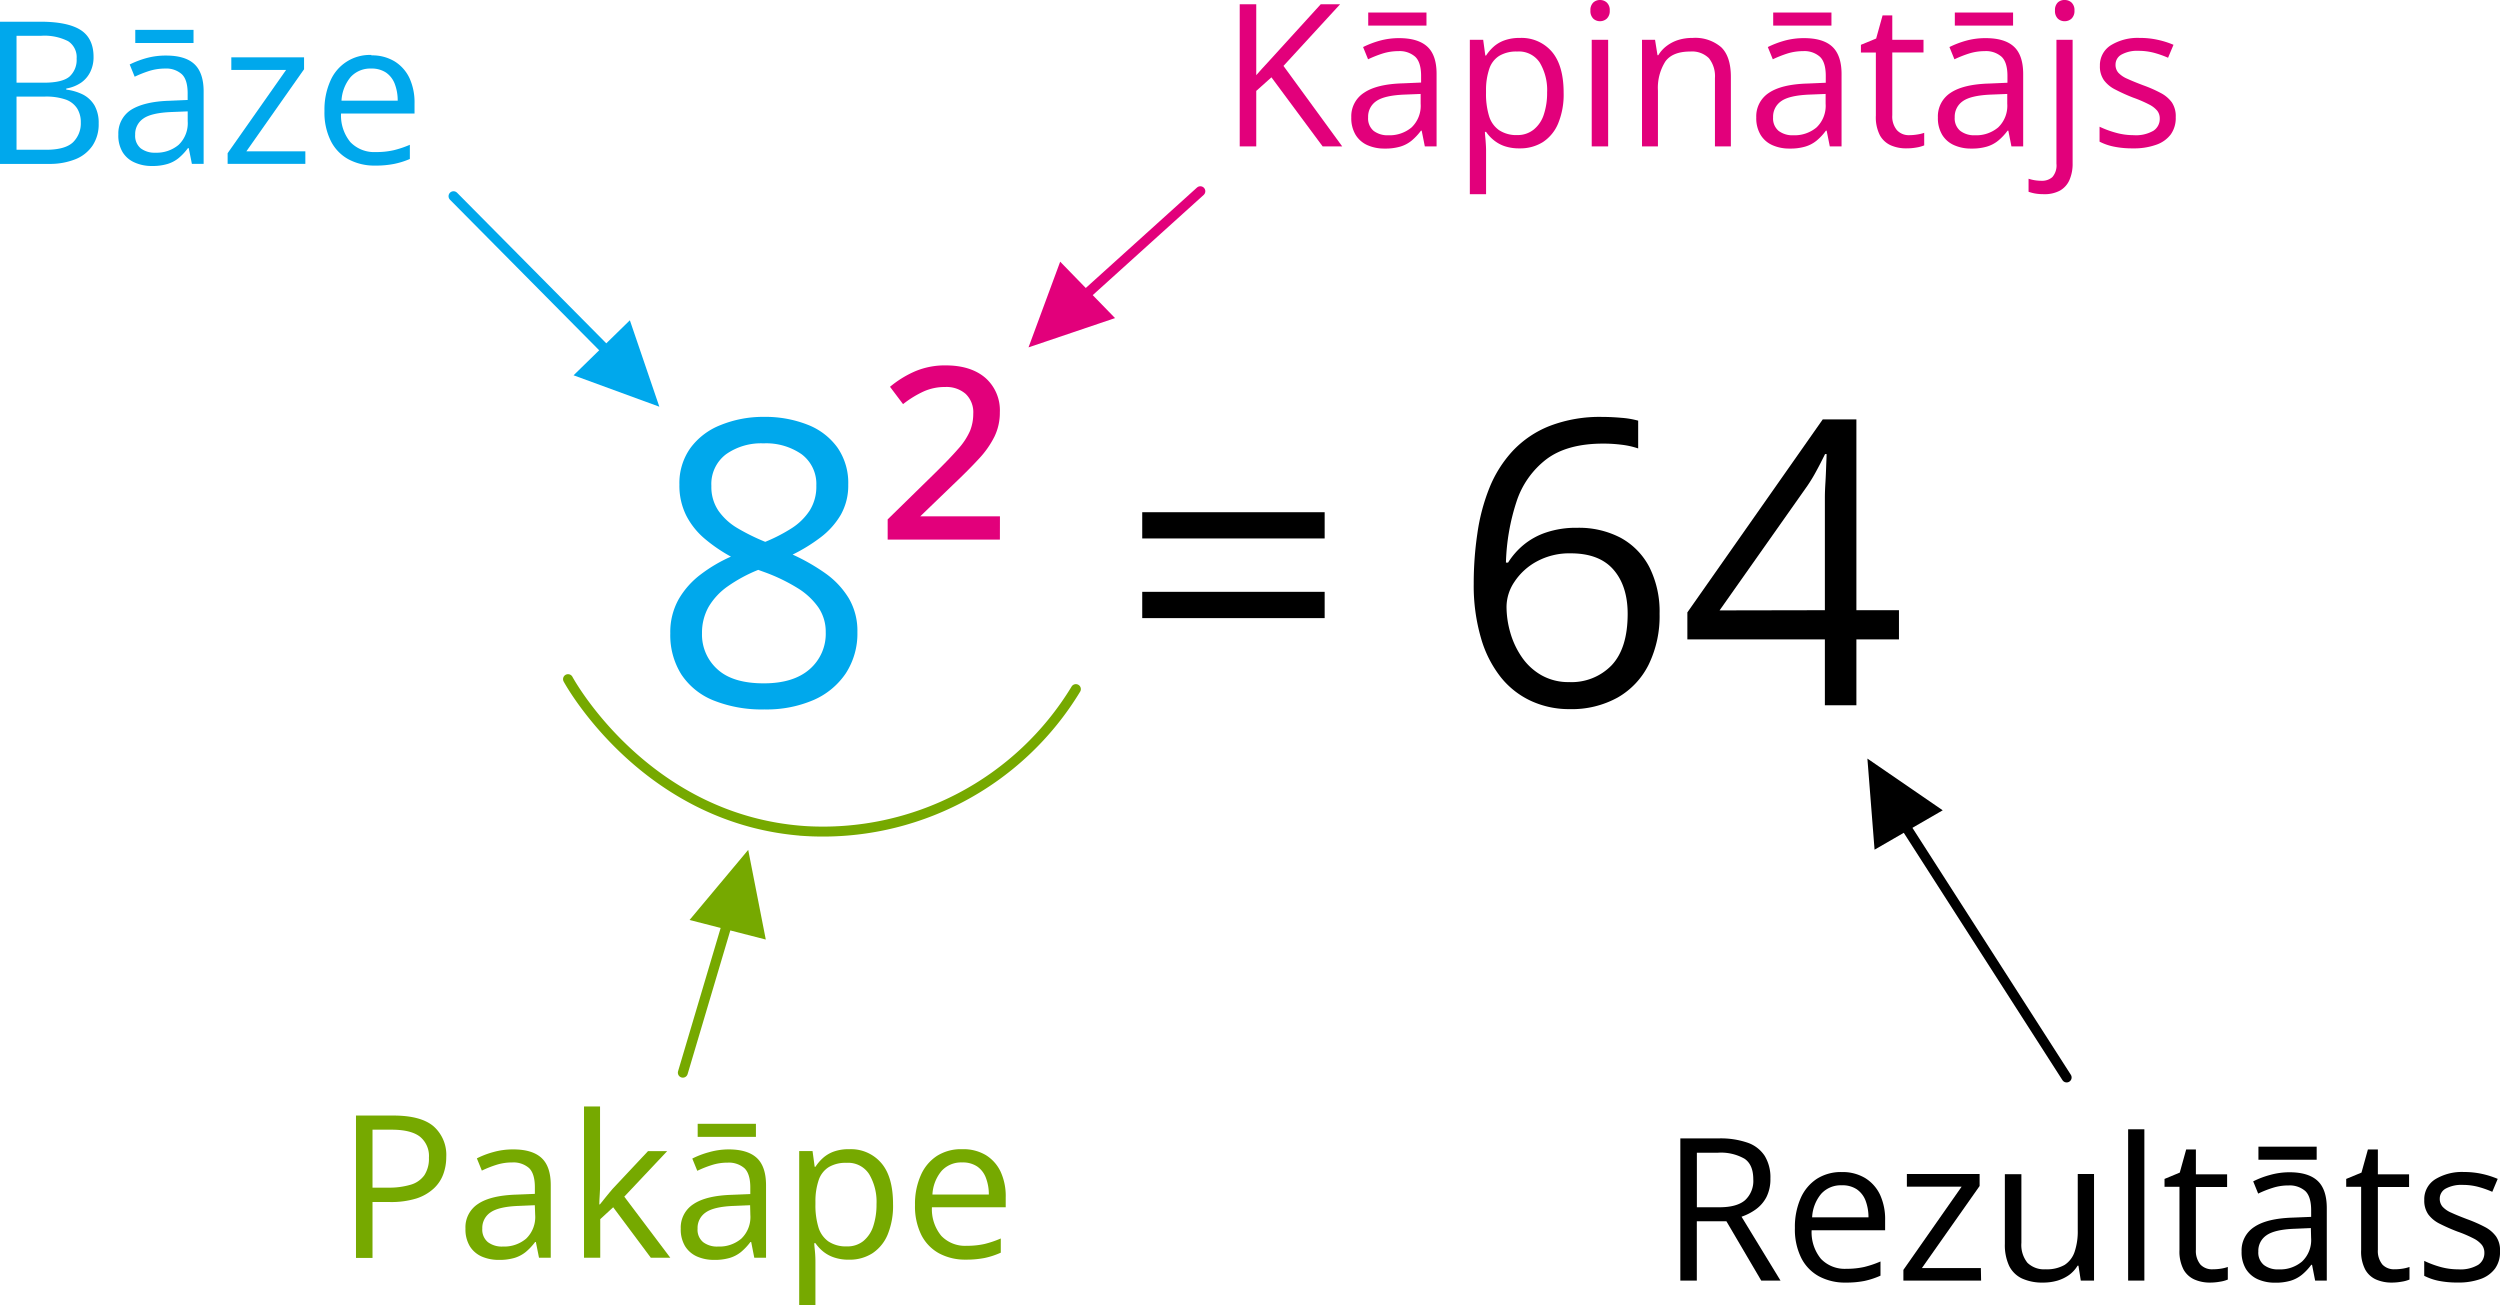 <svg xmlns="http://www.w3.org/2000/svg" width="502.13" height="262.19" viewBox="0 0 502.13 262.19"><defs><style>.ae4d3c56-94a9-479b-8fdd-0c0bfd705232{fill:#00a8ec;}.aa2714b9-681f-4fb7-bcdf-0e401de1fdf3{fill:#e2007b;}.a7eb1e80-edab-4dd6-aee8-aba25e32a128,.a814d89e-e137-42f4-b2f7-30823a742462,.aea545b0-db60-4825-a57f-5fac72f98e5d,.ee7e89df-b317-4506-be00-0ea6a5edbe41{fill:none;stroke-linecap:round;stroke-miterlimit:10;stroke-width:2px;}.a7eb1e80-edab-4dd6-aee8-aba25e32a128{stroke:#76a900;}.fec114f7-70a4-40d0-bf62-5a82410cdd69{fill:#76a900;}.aea545b0-db60-4825-a57f-5fac72f98e5d{stroke:#000;}.a814d89e-e137-42f4-b2f7-30823a742462{stroke:#e2007b;}.ee7e89df-b317-4506-be00-0ea6a5edbe41{stroke:#00a8ec;}</style></defs><title>YCUZD_220715_4055_kāpināšana_1Asset 1</title><g id="b78c3650-49a1-437a-8394-7ad00bc5b479" data-name="Layer 2"><g id="aa47747b-2a52-43bd-ad27-7414241eb344" data-name="Layer 1"><path class="ae4d3c56-94a9-479b-8fdd-0c0bfd705232" d="M153.41,83.73a23.2,23.2,0,0,1,8.79,1.57,13.33,13.33,0,0,1,6,4.59,12.42,12.42,0,0,1,2.17,7.44,11.91,11.91,0,0,1-1.5,6.07,15.53,15.53,0,0,1-4.05,4.53,34.06,34.06,0,0,1-5.62,3.46,40,40,0,0,1,6.62,3.79,16.88,16.88,0,0,1,4.67,5,12.89,12.89,0,0,1,1.72,6.76,14.65,14.65,0,0,1-2.33,8.3,15,15,0,0,1-6.5,5.37,23.81,23.81,0,0,1-9.81,1.88,26.09,26.09,0,0,1-10.29-1.82,13.94,13.94,0,0,1-6.45-5.24,14.79,14.79,0,0,1-2.2-8.22,13.45,13.45,0,0,1,1.68-6.85,16.75,16.75,0,0,1,4.45-5,30.15,30.15,0,0,1,6.05-3.56,31.63,31.63,0,0,1-5.21-3.55,15.16,15.16,0,0,1-3.75-4.67,13.4,13.4,0,0,1-1.39-6.23,12.14,12.14,0,0,1,2.21-7.36,13.72,13.72,0,0,1,6.05-4.61A22.63,22.63,0,0,1,153.41,83.73ZM141,127.21a9.35,9.35,0,0,0,3.09,7.21q3.09,2.84,9.34,2.83,5.93,0,9.18-2.83a9.41,9.41,0,0,0,3.24-7.44,8.66,8.66,0,0,0-1.49-5,14.08,14.08,0,0,0-4.21-3.89,35.89,35.89,0,0,0-6.45-3.12l-1.41-.51a30.28,30.28,0,0,0-6.11,3.3,13.34,13.34,0,0,0-3.85,4.12A10.59,10.59,0,0,0,141,127.21Zm12.35-38.16a12.18,12.18,0,0,0-7.54,2.2,7.49,7.49,0,0,0-2.93,6.35,8.52,8.52,0,0,0,1.43,5,12.28,12.28,0,0,0,3.88,3.52,42.21,42.21,0,0,0,5.51,2.71A32.83,32.83,0,0,0,159,106.1a12.08,12.08,0,0,0,3.64-3.58,9,9,0,0,0,1.32-5A7.44,7.44,0,0,0,161,91.23,12.5,12.5,0,0,0,153.33,89.05Z"/><path class="aa2714b9-681f-4fb7-bcdf-0e401de1fdf3" d="M200.83,108.38H178.29v-4.06l9.26-9.06c2.13-2.09,3.77-3.79,4.92-5.12a13.59,13.59,0,0,0,2.36-3.59,9.15,9.15,0,0,0,.65-3.44,5.1,5.1,0,0,0-1.53-4,5.86,5.86,0,0,0-4.1-1.38,10.31,10.31,0,0,0-4.39.92,20.44,20.44,0,0,0-4.08,2.52l-2.62-3.48a20.72,20.72,0,0,1,5.08-3.13,15.31,15.31,0,0,1,6.09-1.17q5.07,0,8,2.52a8.67,8.67,0,0,1,2.89,6.9,11,11,0,0,1-1.08,4.88,18.69,18.69,0,0,1-3.16,4.49q-2.09,2.27-5.1,5.12l-6.64,6.4h16Z"/><path d="M229.42,108.15v-5.27h36.64v5.27Zm0,16v-5.28h36.64v5.28Z"/><path d="M296,117.25a68.14,68.14,0,0,1,.73-10.08A39.37,39.37,0,0,1,299.15,98a24.22,24.22,0,0,1,4.69-7.44,20.47,20.47,0,0,1,7.4-5,28,28,0,0,1,10.64-1.82c1.17,0,2.44.06,3.79.18a17.6,17.6,0,0,1,3.36.57v5.58a16.09,16.09,0,0,0-3.3-.74,29.07,29.07,0,0,0-3.73-.23q-7.26,0-11.43,3.16a17.55,17.55,0,0,0-6,8.57A43,43,0,0,0,302.47,113h.43a14.84,14.84,0,0,1,3.08-3.53,14.1,14.1,0,0,1,4.56-2.52,18.68,18.68,0,0,1,6.23-.94,18,18,0,0,1,8.73,2,14.12,14.12,0,0,1,5.78,5.9,19.86,19.86,0,0,1,2.05,9.37,22.18,22.18,0,0,1-2.19,10.2,15.58,15.58,0,0,1-6.23,6.62,19,19,0,0,1-9.63,2.33,18.26,18.26,0,0,1-7.69-1.61,16.79,16.79,0,0,1-6.12-4.76,22.74,22.74,0,0,1-4-7.87A37.55,37.55,0,0,1,296,117.25ZM315.2,137a11.19,11.19,0,0,0,8.52-3.4q3.19-3.41,3.2-10.28c0-3.75-.95-6.71-2.85-8.9s-4.77-3.28-8.59-3.28a13.68,13.68,0,0,0-6.8,1.62,12.45,12.45,0,0,0-4.49,4.08,9.06,9.06,0,0,0-1.6,5,18.8,18.8,0,0,0,.76,5.23,16.76,16.76,0,0,0,2.32,4.93,11.94,11.94,0,0,0,3.95,3.63A11,11,0,0,0,315.2,137Z"/><path d="M381.41,128.42h-8.55v13.24h-6.33V128.42H338.91V123L366.1,84.24h6.76v38.32h8.55Zm-14.88-5.86V103.89c0-1.43,0-2.73,0-3.89s.06-2.24.12-3.24.1-2,.13-2.87.08-1.81.1-2.69h-.31c-.5,1-1.06,2.14-1.7,3.3A31.58,31.58,0,0,1,363,97.6l-17.62,25Z"/><path class="a7eb1e80-edab-4dd6-aee8-aba25e32a128" d="M114.09,136.41c1.09,2,16.41,28.36,47.5,30.5a59.4,59.4,0,0,0,54.5-28.5"/><path class="ae4d3c56-94a9-479b-8fdd-0c0bfd705232" d="M0,4.36H8.09c3.56,0,6.25.53,8,1.6s2.7,2.89,2.7,5.45a6.69,6.69,0,0,1-.64,3,5.7,5.7,0,0,1-1.84,2.18,7.54,7.54,0,0,1-3,1.19V18A10.37,10.37,0,0,1,16.68,19,5.8,5.8,0,0,1,19,21.21a7.1,7.1,0,0,1,.82,3.58,7.74,7.74,0,0,1-1.23,4.45A7.51,7.51,0,0,1,15.1,32a13.85,13.85,0,0,1-5.28.92H0ZM3.32,16.61H8.79q3.73,0,5.17-1.23a4.51,4.51,0,0,0,1.43-3.6,3.81,3.81,0,0,0-1.71-3.51A10.5,10.5,0,0,0,8.24,7.19H3.32Zm0,2.79V30.08H9.26c2.54,0,4.33-.5,5.39-1.49a5.31,5.31,0,0,0,1.58-4,5.21,5.21,0,0,0-.71-2.77A4.52,4.52,0,0,0,13.21,20,12,12,0,0,0,9,19.4Z"/><path class="ae4d3c56-94a9-479b-8fdd-0c0bfd705232" d="M33.36,11.16c2.55,0,4.45.57,5.68,1.72s1.86,3,1.86,5.48V32.91H38.54l-.63-3.16h-.16a11.36,11.36,0,0,1-1.87,2,6.52,6.52,0,0,1-2.26,1.19,10.45,10.45,0,0,1-3.13.4A8.3,8.3,0,0,1,27,32.62a5.27,5.27,0,0,1-2.38-2.07A6.5,6.5,0,0,1,23.77,27a5.61,5.61,0,0,1,2.54-4.93C28,21,30.58,20.34,34,20.24l3.69-.16V18.77c0-1.85-.39-3.14-1.19-3.88a4.69,4.69,0,0,0-3.36-1.12,10.6,10.6,0,0,0-3.2.49,22.59,22.59,0,0,0-2.89,1.15l-1-2.46a19,19,0,0,1,3.32-1.27A14.6,14.6,0,0,1,33.36,11.16ZM37.7,22.37l-3.27.13c-2.67.11-4.55.54-5.64,1.31a3.77,3.77,0,0,0-1.64,3.26,3.26,3.26,0,0,0,1.11,2.72,4.61,4.61,0,0,0,2.95.88,6.88,6.88,0,0,0,4.67-1.58,6,6,0,0,0,1.82-4.75ZM38.87,6V8.64H27.17V6Z"/><path class="ae4d3c56-94a9-479b-8fdd-0c0bfd705232" d="M61.33,32.91H45.72V30.77L57.46,14.05h-11V11.51H61.07v2.4L49.49,30.39H61.33Z"/><path class="ae4d3c56-94a9-479b-8fdd-0c0bfd705232" d="M74.57,11.12a8.71,8.71,0,0,1,4.69,1.21,7.9,7.9,0,0,1,3,3.39,11.72,11.72,0,0,1,1,5.08v2H68.5a8.41,8.41,0,0,0,1.87,5.74,6.63,6.63,0,0,0,5.12,2,15.48,15.48,0,0,0,3.59-.37,20.25,20.25,0,0,0,3.24-1.09v2.85a15.82,15.82,0,0,1-3.21,1,18.7,18.7,0,0,1-3.76.33A11,11,0,0,1,70,32a8.55,8.55,0,0,1-3.56-3.7,12.76,12.76,0,0,1-1.27-6,14.16,14.16,0,0,1,1.16-6,8.61,8.61,0,0,1,8.27-5.26Zm0,2.65a5.33,5.33,0,0,0-4.14,1.7,8.06,8.06,0,0,0-1.84,4.75H79.88a9.39,9.39,0,0,0-.59-3.37,4.9,4.9,0,0,0-1.75-2.27A5.19,5.19,0,0,0,74.53,13.77Z"/><path class="aa2714b9-681f-4fb7-bcdf-0e401de1fdf3" d="M269.59,29.41h-3.93L255.37,15.53l-3.05,2.73V29.41H249V.86h3.32V15.1c.74-.85,1.5-1.69,2.29-2.53s1.55-1.69,2.32-2.55L265.27.86h3.89L257.79,13.24Z"/><path class="aa2714b9-681f-4fb7-bcdf-0e401de1fdf3" d="M281,7.66q3.83,0,5.69,1.72t1.85,5.48V29.41h-2.36l-.63-3.16h-.15a11.4,11.4,0,0,1-1.88,2,6.56,6.56,0,0,1-2.25,1.19,10.56,10.56,0,0,1-3.14.4,8.3,8.3,0,0,1-3.47-.68,5.32,5.32,0,0,1-2.38-2.07,6.5,6.5,0,0,1-.87-3.51A5.61,5.61,0,0,1,274,18.61c1.69-1.14,4.27-1.77,7.74-1.87l3.69-.16V15.27c0-1.85-.4-3.14-1.19-3.88a4.72,4.72,0,0,0-3.36-1.12,10.67,10.67,0,0,0-3.21.49,23.19,23.19,0,0,0-2.89,1.15l-1-2.46a18.72,18.72,0,0,1,3.32-1.27A14.53,14.53,0,0,1,281,7.66Zm4.34,11.21-3.26.13c-2.67.11-4.55.54-5.65,1.31a3.77,3.77,0,0,0-1.64,3.26,3.26,3.26,0,0,0,1.11,2.72,4.63,4.63,0,0,0,2.95.88,6.88,6.88,0,0,0,4.67-1.58,6,6,0,0,0,1.82-4.75Zm1.17-16.35V5.14h-11.7V2.52Z"/><path class="aa2714b9-681f-4fb7-bcdf-0e401de1fdf3" d="M305.29,7.62a8,8,0,0,1,6.39,2.75c1.58,1.84,2.38,4.6,2.38,8.28a15.22,15.22,0,0,1-1.1,6.14,8.23,8.23,0,0,1-3.07,3.75,8.53,8.53,0,0,1-4.68,1.26,9.09,9.09,0,0,1-3-.44,7,7,0,0,1-2.2-1.22,7.68,7.68,0,0,1-1.53-1.66h-.23c0,.51.09,1.12.14,1.84s.09,1.34.09,1.88V39h-3.26V8h2.68l.43,3.16h.15A8.91,8.91,0,0,1,300,9.38a6.63,6.63,0,0,1,2.19-1.28A8.9,8.9,0,0,1,305.29,7.62Zm-.57,2.73a6.63,6.63,0,0,0-3.58.86,4.85,4.85,0,0,0-2,2.57,13.22,13.22,0,0,0-.67,4.29v.62a15.21,15.21,0,0,0,.6,4.59,5.34,5.34,0,0,0,2,2.85,6.29,6.29,0,0,0,3.7,1A5.13,5.13,0,0,0,308.08,26a6.34,6.34,0,0,0,2-3,13.67,13.67,0,0,0,.66-4.43,10.75,10.75,0,0,0-1.48-6A5,5,0,0,0,304.72,10.35Z"/><path class="aa2714b9-681f-4fb7-bcdf-0e401de1fdf3" d="M321.36,0a2,2,0,0,1,1.38.52,2.07,2.07,0,0,1,.58,1.61,2.09,2.09,0,0,1-.58,1.6,2,2,0,0,1-1.38.53A1.94,1.94,0,0,1,320,3.73a2.12,2.12,0,0,1-.56-1.6A2.1,2.1,0,0,1,320,.52,1.93,1.93,0,0,1,321.36,0ZM323,8v21.4H319.7V8Z"/><path class="aa2714b9-681f-4fb7-bcdf-0e401de1fdf3" d="M339.94,7.62a8,8,0,0,1,5.76,1.86c1.3,1.25,1.95,3.24,1.95,6V29.41h-3.2V15.68a5.77,5.77,0,0,0-1.22-4,4.82,4.82,0,0,0-3.74-1.33q-3.56,0-5,2A9.89,9.89,0,0,0,333,18.2V29.41H329.8V8h2.62l.49,3.08h.17a6.59,6.59,0,0,1,1.74-1.9A7.56,7.56,0,0,1,337.18,8,9.31,9.31,0,0,1,339.94,7.62Z"/><path class="aa2714b9-681f-4fb7-bcdf-0e401de1fdf3" d="M362.34,7.66c2.55,0,4.45.57,5.68,1.72s1.86,3,1.86,5.48V29.41h-2.36l-.63-3.16h-.16a11,11,0,0,1-1.87,2,6.52,6.52,0,0,1-2.26,1.19,10.45,10.45,0,0,1-3.13.4,8.3,8.3,0,0,1-3.47-.68,5.27,5.27,0,0,1-2.38-2.07,6.5,6.5,0,0,1-.87-3.51,5.61,5.61,0,0,1,2.54-4.93c1.69-1.14,4.27-1.77,7.73-1.87l3.69-.16V15.27c0-1.85-.39-3.14-1.19-3.88a4.69,4.69,0,0,0-3.36-1.12,10.6,10.6,0,0,0-3.2.49,23.19,23.19,0,0,0-2.89,1.15l-1-2.46a19,19,0,0,1,3.32-1.27A14.6,14.6,0,0,1,362.34,7.66Zm4.34,11.21-3.27.13c-2.66.11-4.55.54-5.64,1.31a3.77,3.77,0,0,0-1.64,3.26,3.26,3.26,0,0,0,1.11,2.72,4.61,4.61,0,0,0,2.95.88,6.88,6.88,0,0,0,4.67-1.58,6,6,0,0,0,1.82-4.75Zm1.17-16.35V5.14h-11.7V2.52Z"/><path class="aa2714b9-681f-4fb7-bcdf-0e401de1fdf3" d="M383.47,27.15a10.28,10.28,0,0,0,1.64-.14,7.45,7.45,0,0,0,1.37-.33V29.2a7,7,0,0,1-1.57.43,11.13,11.13,0,0,1-2,.17,7.67,7.67,0,0,1-3.09-.59,4.7,4.7,0,0,1-2.22-2,7.92,7.92,0,0,1-.83-4V10.55h-3V9l3.06-1.26,1.29-4.65h1.95V8h6.27v2.54h-6.27V23.14a4.26,4.26,0,0,0,.93,3A3.2,3.2,0,0,0,383.47,27.15Z"/><path class="aa2714b9-681f-4fb7-bcdf-0e401de1fdf3" d="M398.82,7.66c2.56,0,4.45.57,5.69,1.72s1.85,3,1.85,5.48V29.41H404l-.62-3.16h-.16a11,11,0,0,1-1.88,2,6.56,6.56,0,0,1-2.25,1.19,10.52,10.52,0,0,1-3.14.4,8.25,8.25,0,0,1-3.46-.68,5.29,5.29,0,0,1-2.39-2.07,6.5,6.5,0,0,1-.87-3.51,5.61,5.61,0,0,1,2.54-4.93c1.7-1.14,4.27-1.77,7.74-1.87l3.69-.16V15.27c0-1.85-.4-3.14-1.19-3.88a4.72,4.72,0,0,0-3.36-1.12,10.55,10.55,0,0,0-3.2.49,23.34,23.34,0,0,0-2.9,1.15l-1-2.46a18.72,18.72,0,0,1,3.32-1.27A14.53,14.53,0,0,1,398.82,7.66Zm4.34,11.21L399.9,19c-2.67.11-4.55.54-5.65,1.31a3.77,3.77,0,0,0-1.64,3.26,3.24,3.24,0,0,0,1.12,2.72,4.59,4.59,0,0,0,2.95.88,6.85,6.85,0,0,0,4.66-1.58,6,6,0,0,0,1.82-4.75Zm1.17-16.35V5.14h-11.7V2.52Z"/><path class="aa2714b9-681f-4fb7-bcdf-0e401de1fdf3" d="M410.46,39a9.68,9.68,0,0,1-1.73-.14,9.14,9.14,0,0,1-1.29-.34V35.9a8.49,8.49,0,0,0,1.23.3,8.37,8.37,0,0,0,1.4.11,3.08,3.08,0,0,0,2.15-.74,3.56,3.56,0,0,0,.82-2.7V8h3.25V32.79a8.11,8.11,0,0,1-.63,3.35,4.53,4.53,0,0,1-1.91,2.14A6.49,6.49,0,0,1,410.46,39Zm2.29-36.89a2.1,2.1,0,0,1,.56-1.61A1.93,1.93,0,0,1,414.7,0a2,2,0,0,1,1.38.52,2.07,2.07,0,0,1,.58,1.61,2.09,2.09,0,0,1-.58,1.6,2,2,0,0,1-1.38.53,1.94,1.94,0,0,1-1.39-.53A2.12,2.12,0,0,1,412.75,2.13Z"/><path class="aa2714b9-681f-4fb7-bcdf-0e401de1fdf3" d="M437,23.55A5.63,5.63,0,0,1,436,27,6.16,6.16,0,0,1,433,29.1a13.09,13.09,0,0,1-4.54.7,18.35,18.35,0,0,1-3.88-.35,11.06,11.06,0,0,1-2.88-1v-3a19.5,19.5,0,0,0,3.13,1.17,13.31,13.31,0,0,0,3.71.53,7,7,0,0,0,4-.9,2.83,2.83,0,0,0,1.25-2.44,2.51,2.51,0,0,0-.49-1.55A5.08,5.08,0,0,0,431.68,21a25.74,25.74,0,0,0-3.25-1.4A35.62,35.62,0,0,1,424.89,18a6.4,6.4,0,0,1-2.31-1.89,4.78,4.78,0,0,1-.81-2.89A4.72,4.72,0,0,1,424,9.07a10.3,10.3,0,0,1,5.77-1.45,16.17,16.17,0,0,1,3.63.38,17.08,17.08,0,0,1,3.15,1l-1.09,2.6a19.72,19.72,0,0,0-2.84-1,12.11,12.11,0,0,0-3.06-.39,6.54,6.54,0,0,0-3.45.75,2.28,2.28,0,0,0-1.2,2,2.38,2.38,0,0,0,.56,1.64,5.23,5.23,0,0,0,1.78,1.21c.82.38,1.9.82,3.24,1.33a25.89,25.89,0,0,1,3.48,1.53,6.44,6.44,0,0,1,2.26,1.91A5,5,0,0,1,437,23.55Z"/><path class="fec114f7-70a4-40d0-bf62-5a82410cdd69" d="M79,224.06q5.54,0,8.08,2.16a7.65,7.65,0,0,1,2.55,6.18,9.89,9.89,0,0,1-.6,3.45,7.34,7.34,0,0,1-1.92,2.87,9.37,9.37,0,0,1-3.49,2,17.16,17.16,0,0,1-5.28.71H74.82v11.23H71.5V224.06Zm-.31,2.84H74.82v11.64h3.11a15.16,15.16,0,0,0,4.56-.59,5.11,5.11,0,0,0,2.74-1.9,6.05,6.05,0,0,0,.92-3.51,5,5,0,0,0-1.82-4.25Q82.52,226.9,78.65,226.9Z"/><path class="fec114f7-70a4-40d0-bf62-5a82410cdd69" d="M103.08,230.86q3.83,0,5.69,1.72t1.85,5.49v14.55h-2.36l-.63-3.16h-.15a11.78,11.78,0,0,1-1.88,2,6.74,6.74,0,0,1-2.25,1.19,10.56,10.56,0,0,1-3.14.4,8.46,8.46,0,0,1-3.47-.68,5.39,5.39,0,0,1-2.38-2.07,6.54,6.54,0,0,1-.87-3.52A5.58,5.58,0,0,1,96,241.82c1.69-1.15,4.27-1.77,7.74-1.88l3.69-.15v-1.31c0-1.85-.4-3.15-1.19-3.89a4.76,4.76,0,0,0-3.36-1.11,10.36,10.36,0,0,0-3.21.49,21.75,21.75,0,0,0-2.89,1.15l-1-2.46a17.29,17.29,0,0,1,3.32-1.27A14.53,14.53,0,0,1,103.08,230.86Zm4.34,11.21-3.26.14q-4,.15-5.65,1.31a3.75,3.75,0,0,0-1.64,3.26A3.24,3.24,0,0,0,98,249.49a4.63,4.63,0,0,0,3,.88,6.83,6.83,0,0,0,4.67-1.58,6,6,0,0,0,1.82-4.75Z"/><path class="fec114f7-70a4-40d0-bf62-5a82410cdd69" d="M120.52,222.23V238c0,.52,0,1.16-.06,1.9s-.07,1.41-.09,2h.13l1.21-1.51c.52-.66,1-1.2,1.33-1.6l7.11-7.58H134l-8.61,9.14,9.24,12.27h-3.91l-7.56-10.14-2.6,2.39v7.75H117.3V222.23Z"/><path class="fec114f7-70a4-40d0-bf62-5a82410cdd69" d="M146.32,230.86c2.56,0,4.45.57,5.69,1.72s1.85,3,1.85,5.49v14.55H151.5l-.62-3.16h-.16a11.78,11.78,0,0,1-1.88,2,6.74,6.74,0,0,1-2.25,1.19,10.56,10.56,0,0,1-3.14.4,8.41,8.41,0,0,1-3.46-.68,5.41,5.41,0,0,1-2.39-2.07,6.54,6.54,0,0,1-.87-3.52,5.58,5.58,0,0,1,2.54-4.92c1.7-1.15,4.27-1.77,7.74-1.88l3.69-.15v-1.31c0-1.85-.4-3.15-1.19-3.89a4.76,4.76,0,0,0-3.36-1.11,10.25,10.25,0,0,0-3.2.49,21.88,21.88,0,0,0-2.9,1.15l-1-2.46a17.29,17.29,0,0,1,3.32-1.27A14.53,14.53,0,0,1,146.32,230.86Zm4.34,11.21-3.26.14q-4,.15-5.65,1.31a3.75,3.75,0,0,0-1.64,3.26,3.22,3.22,0,0,0,1.12,2.71,4.59,4.59,0,0,0,3,.88,6.8,6.8,0,0,0,4.66-1.58,6,6,0,0,0,1.82-4.75Zm1.17-16.35v2.62h-11.7v-2.62Z"/><path class="fec114f7-70a4-40d0-bf62-5a82410cdd69" d="M170.6,230.82a8,8,0,0,1,6.39,2.76q2.38,2.74,2.38,8.28a15.18,15.18,0,0,1-1.09,6.13,8.32,8.32,0,0,1-3.08,3.75,8.45,8.45,0,0,1-4.68,1.27,9,9,0,0,1-3-.45,7,7,0,0,1-2.21-1.21,8.2,8.2,0,0,1-1.53-1.66h-.23c0,.51.09,1.12.15,1.84s.08,1.34.08,1.87v8.79h-3.26v-31h2.68l.43,3.17h.15a8.91,8.91,0,0,1,1.53-1.79,6.7,6.7,0,0,1,2.2-1.29A8.84,8.84,0,0,1,170.6,230.82Zm-.56,2.74a6.58,6.58,0,0,0-3.59.86,4.92,4.92,0,0,0-2,2.56,13.22,13.22,0,0,0-.67,4.29v.63a15.21,15.21,0,0,0,.6,4.59,5.39,5.39,0,0,0,2,2.85,6.29,6.29,0,0,0,3.7,1,5.07,5.07,0,0,0,3.32-1.07,6.43,6.43,0,0,0,2-3,13.85,13.85,0,0,0,.65-4.42,10.85,10.85,0,0,0-1.47-6A5,5,0,0,0,170,233.56Z"/><path class="fec114f7-70a4-40d0-bf62-5a82410cdd69" d="M193.26,230.82A8.82,8.82,0,0,1,198,232a7.87,7.87,0,0,1,3,3.39,11.74,11.74,0,0,1,1,5.09v2H187.18a8.39,8.39,0,0,0,1.88,5.74,6.6,6.6,0,0,0,5.12,2,16,16,0,0,0,3.59-.37,20.33,20.33,0,0,0,3.24-1.1v2.85a15.87,15.87,0,0,1-3.21,1.06A18.77,18.77,0,0,1,194,253a11,11,0,0,1-5.38-1.26,8.68,8.68,0,0,1-3.57-3.7,12.93,12.93,0,0,1-1.27-6,14.11,14.11,0,0,1,1.17-6,8.84,8.84,0,0,1,3.28-3.9A9,9,0,0,1,193.26,230.82Zm0,2.66a5.3,5.3,0,0,0-4.14,1.7,8,8,0,0,0-1.84,4.74h11.33a9.21,9.21,0,0,0-.6-3.37,4.79,4.79,0,0,0-1.74-2.26A5.19,5.19,0,0,0,193.22,233.48Z"/><path d="M345.21,228.65a16.6,16.6,0,0,1,5.82.87,6.72,6.72,0,0,1,3.42,2.65,8.25,8.25,0,0,1,1.14,4.53,8,8,0,0,1-.82,3.78,7.1,7.1,0,0,1-2.15,2.45,11,11,0,0,1-2.83,1.45l7.83,12.83h-3.87l-7-11.92h-5.94v11.92H337.5V228.65Zm-.19,2.88h-4.2v10.95h4.53q3.5,0,5.15-1.42a5.25,5.25,0,0,0,1.65-4.2c0-1.94-.58-3.32-1.75-4.12A9.52,9.52,0,0,0,345,231.53Z"/><path d="M369.94,235.41a8.8,8.8,0,0,1,4.69,1.21,7.9,7.9,0,0,1,3,3.39,11.74,11.74,0,0,1,1,5.09v2H363.87a8.39,8.39,0,0,0,1.87,5.74,6.6,6.6,0,0,0,5.12,2,16,16,0,0,0,3.59-.37,20.1,20.1,0,0,0,3.25-1.1v2.85a16.16,16.16,0,0,1-3.22,1.06,18.7,18.7,0,0,1-3.76.33,11,11,0,0,1-5.38-1.26,8.6,8.6,0,0,1-3.56-3.7,12.8,12.8,0,0,1-1.27-6,14.27,14.27,0,0,1,1.16-6,8.91,8.91,0,0,1,3.28-3.9A9,9,0,0,1,369.94,235.41Zm0,2.66a5.3,5.3,0,0,0-4.14,1.7,7.93,7.93,0,0,0-1.83,4.74h11.32a9.43,9.43,0,0,0-.59-3.37,4.87,4.87,0,0,0-1.75-2.26A5.17,5.17,0,0,0,369.9,238.07Z"/><path d="M397.91,257.21H382.3v-2.15L394,238.34h-11V235.8h14.61v2.41l-11.59,16.48h11.84Z"/><path d="M420.59,235.8v21.41h-2.66l-.47-3h-.17a6.43,6.43,0,0,1-1.72,1.88,8.06,8.06,0,0,1-2.38,1.14,10.18,10.18,0,0,1-2.8.38,9.84,9.84,0,0,1-4.26-.82,5.5,5.5,0,0,1-2.59-2.54,9.92,9.92,0,0,1-.86-4.41v-14H406v13.79a5.73,5.73,0,0,0,1.21,4,4.81,4.81,0,0,0,3.69,1.31,7.12,7.12,0,0,0,3.8-.89,5.08,5.08,0,0,0,2-2.65,12.79,12.79,0,0,0,.62-4.29V235.8Z"/><path d="M430.7,257.21h-3.26V226.82h3.26Z"/><path d="M444.45,254.94a10.25,10.25,0,0,0,1.64-.13,7.37,7.37,0,0,0,1.37-.34V257a6.5,6.5,0,0,1-1.57.43,11.17,11.17,0,0,1-2,.18,7.67,7.67,0,0,1-3.09-.6,4.69,4.69,0,0,1-2.22-2,7.88,7.88,0,0,1-.83-3.94v-12.7h-3v-1.58l3.06-1.27,1.29-4.65h1.95v5h6.27v2.54h-6.27v12.6a4.29,4.29,0,0,0,.93,3A3.22,3.22,0,0,0,444.45,254.94Z"/><path d="M459.8,235.45c2.56,0,4.45.57,5.69,1.72s1.85,3,1.85,5.49v14.55H465l-.62-3.17h-.16a11.11,11.11,0,0,1-1.88,2,6.74,6.74,0,0,1-2.25,1.19,10.52,10.52,0,0,1-3.14.4,8.41,8.41,0,0,1-3.46-.68,5.41,5.41,0,0,1-2.39-2.07,6.54,6.54,0,0,1-.87-3.52,5.58,5.58,0,0,1,2.54-4.92c1.7-1.15,4.27-1.77,7.74-1.88l3.69-.15v-1.31c0-1.85-.4-3.15-1.19-3.89a4.76,4.76,0,0,0-3.36-1.11,10.25,10.25,0,0,0-3.2.49,21.22,21.22,0,0,0-2.89,1.15l-1-2.46a17.29,17.29,0,0,1,3.32-1.27A14.53,14.53,0,0,1,459.8,235.45Zm4.34,11.21-3.26.14q-4,.15-5.65,1.31a3.75,3.75,0,0,0-1.64,3.26,3.22,3.22,0,0,0,1.12,2.71,4.59,4.59,0,0,0,3,.88,6.8,6.8,0,0,0,4.66-1.58,5.93,5.93,0,0,0,1.82-4.75Zm1.17-16.35v2.62h-11.7v-2.62Z"/><path d="M480.94,254.94a10.34,10.34,0,0,0,1.64-.13,7.58,7.58,0,0,0,1.37-.34V257a6.6,6.6,0,0,1-1.58.43,11.08,11.08,0,0,1-2,.18,7.74,7.74,0,0,1-3.09-.6,4.63,4.63,0,0,1-2.21-2,7.78,7.78,0,0,1-.83-3.94v-12.7h-3v-1.58l3.07-1.27,1.29-4.65h2v5h6.27v2.54h-6.27v12.6a4.29,4.29,0,0,0,.93,3A3.21,3.21,0,0,0,480.94,254.94Z"/><path d="M502.13,251.35a5.63,5.63,0,0,1-1,3.45,6.16,6.16,0,0,1-2.93,2.1,13.09,13.09,0,0,1-4.54.7,19,19,0,0,1-3.88-.35,11.36,11.36,0,0,1-2.87-1v-3a19.92,19.92,0,0,0,3.12,1.18,13.3,13.3,0,0,0,3.71.52,7,7,0,0,0,4-.9,2.82,2.82,0,0,0,1.25-2.44,2.56,2.56,0,0,0-.49-1.55,5.08,5.08,0,0,0-1.67-1.31,25.29,25.29,0,0,0-3.25-1.39,36.55,36.55,0,0,1-3.54-1.56,6.38,6.38,0,0,1-2.31-1.88,4.8,4.8,0,0,1-.81-2.89,4.72,4.72,0,0,1,2.2-4.17,10.3,10.3,0,0,1,5.77-1.46,16.77,16.77,0,0,1,3.63.38,17.88,17.88,0,0,1,3.15,1l-1.09,2.6a19.72,19.72,0,0,0-2.84-1,12.11,12.11,0,0,0-3.06-.39,6.65,6.65,0,0,0-3.45.74,2.29,2.29,0,0,0-1.2,2,2.42,2.42,0,0,0,.56,1.64,5.09,5.09,0,0,0,1.78,1.21c.82.38,1.9.82,3.25,1.33a28.52,28.52,0,0,1,3.47,1.53,6.46,6.46,0,0,1,2.26,1.92A4.87,4.87,0,0,1,502.13,251.35Z"/><line class="aea545b0-db60-4825-a57f-5fac72f98e5d" x1="415.09" y1="216.41" x2="381.09" y2="163.41"/><polygon points="376.51 170.66 375.07 152.36 390.2 162.75 376.51 170.66"/><line class="a814d89e-e137-42f4-b2f7-30823a742462" x1="241.09" y1="38.41" x2="215.82" y2="61.23"/><polygon class="aa2714b9-681f-4fb7-bcdf-0e401de1fdf3" points="223.96 63.89 206.58 69.77 212.94 52.56 223.96 63.89"/><line class="ee7e89df-b317-4506-be00-0ea6a5edbe41" x1="91.09" y1="39.41" x2="123.86" y2="72.48"/><polygon class="ae4d3c56-94a9-479b-8fdd-0c0bfd705232" points="126.51 64.33 132.43 81.69 115.2 75.38 126.51 64.33"/><line class="a7eb1e80-edab-4dd6-aee8-aba25e32a128" x1="137.15" y1="215.45" x2="146.85" y2="182.81"/><polygon class="fec114f7-70a4-40d0-bf62-5a82410cdd69" points="138.5 184.78 150.28 170.7 153.81 188.71 138.5 184.78"/></g></g></svg>